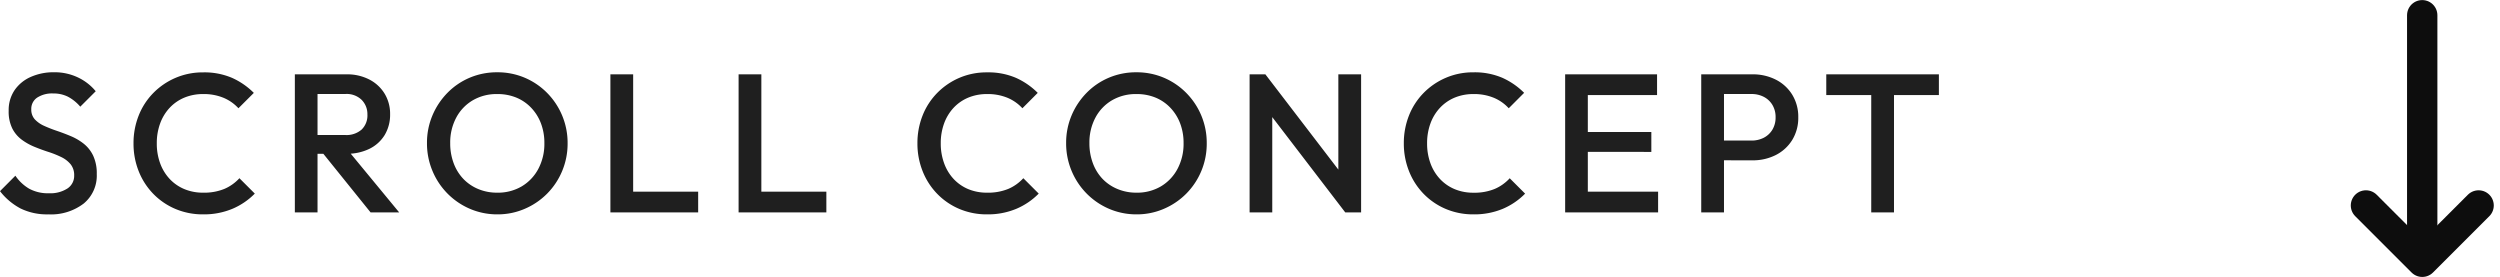 <svg xmlns="http://www.w3.org/2000/svg" width="164.789" height="18.255" viewBox="0 0 164.789 18.255">
  <g id="グループ_342" data-name="グループ 342" transform="translate(-117.338 -689)">
    <path id="パス_525" data-name="パス 525" d="M3.523.13A3.951,3.951,0,0,1,1.69-.26,4.185,4.185,0,0,1,.338-1.4L1.352-2.418a2.835,2.835,0,0,0,.9.851,2.589,2.589,0,0,0,1.326.306,2.07,2.07,0,0,0,1.2-.312.99.99,0,0,0,.449-.858,1.133,1.133,0,0,0-.234-.741,1.819,1.819,0,0,0-.617-.475,6.356,6.356,0,0,0-.845-.338q-.462-.149-.923-.338A3.826,3.826,0,0,1,1.762-4.8a2.113,2.113,0,0,1-.618-.741A2.521,2.521,0,0,1,.91-6.7a2.328,2.328,0,0,1,.4-1.372,2.525,2.525,0,0,1,1.073-.865,3.689,3.689,0,0,1,1.508-.3,3.569,3.569,0,0,1,1.605.351,3.387,3.387,0,0,1,1.151.9L5.629-6.968a2.78,2.78,0,0,0-.812-.657,2.11,2.11,0,0,0-.969-.214,1.8,1.8,0,0,0-1.059.273A.887.887,0,0,0,2.4-6.8a.948.948,0,0,0,.234.669,1.906,1.906,0,0,0,.618.429,8.827,8.827,0,0,0,.845.331q.461.156.923.351a3.594,3.594,0,0,1,.845.5,2.24,2.24,0,0,1,.617.787,2.758,2.758,0,0,1,.234,1.209A2.382,2.382,0,0,1,5.857-.585,3.549,3.549,0,0,1,3.523.13Zm10.205,0A4.609,4.609,0,0,1,11.9-.228a4.442,4.442,0,0,1-1.463-1,4.52,4.52,0,0,1-.962-1.5A4.905,4.905,0,0,1,9.139-4.55a4.905,4.905,0,0,1,.338-1.827,4.448,4.448,0,0,1,.962-1.488,4.576,4.576,0,0,1,1.463-1,4.537,4.537,0,0,1,1.826-.364,4.613,4.613,0,0,1,1.911.364,4.8,4.8,0,0,1,1.43.988L16.055-6.864a2.793,2.793,0,0,0-.982-.689A3.4,3.4,0,0,0,13.728-7.8a3.168,3.168,0,0,0-1.235.234,2.8,2.8,0,0,0-.969.669,3.014,3.014,0,0,0-.63,1.034,3.761,3.761,0,0,0-.221,1.313,3.761,3.761,0,0,0,.221,1.313,3.014,3.014,0,0,0,.63,1.034,2.8,2.8,0,0,0,.969.669,3.168,3.168,0,0,0,1.235.234,3.508,3.508,0,0,0,1.41-.253,2.866,2.866,0,0,0,.981-.7l1.014,1.014a4.557,4.557,0,0,1-1.469,1A4.856,4.856,0,0,1,13.728.13ZM20.8-3.861V-5.1h2.3a1.513,1.513,0,0,0,1.073-.358,1.293,1.293,0,0,0,.383-.995,1.331,1.331,0,0,0-.377-.962,1.414,1.414,0,0,0-1.066-.39H20.8V-9.1h2.379a3.173,3.173,0,0,1,1.508.344,2.535,2.535,0,0,1,1.007.936,2.55,2.55,0,0,1,.358,1.345A2.59,2.59,0,0,1,25.694-5.1a2.417,2.417,0,0,1-1.007.91,3.33,3.33,0,0,1-1.508.325ZM19.773,0V-9.1h1.495V0Zm4.992,0L21.58-3.952l1.391-.507L26.65,0Zm8.372.13a4.551,4.551,0,0,1-1.82-.364,4.656,4.656,0,0,1-1.482-1.008,4.677,4.677,0,0,1-.994-1.5,4.67,4.67,0,0,1-.358-1.826,4.622,4.622,0,0,1,.358-1.82,4.751,4.751,0,0,1,.988-1.489,4.514,4.514,0,0,1,1.469-1,4.575,4.575,0,0,1,1.813-.358,4.575,4.575,0,0,1,1.814.358,4.588,4.588,0,0,1,1.475,1,4.677,4.677,0,0,1,.994,1.495,4.67,4.67,0,0,1,.358,1.827,4.67,4.67,0,0,1-.358,1.826,4.654,4.654,0,0,1-.988,1.489,4.653,4.653,0,0,1-1.469,1A4.472,4.472,0,0,1,33.137.13ZM33.111-1.3a3.092,3.092,0,0,0,1.618-.416,2.939,2.939,0,0,0,1.092-1.151,3.516,3.516,0,0,0,.4-1.7,3.612,3.612,0,0,0-.228-1.306A3.058,3.058,0,0,0,35.347-6.9a2.847,2.847,0,0,0-.981-.669A3.251,3.251,0,0,0,33.111-7.8a3.1,3.1,0,0,0-1.605.409,2.9,2.9,0,0,0-1.092,1.138,3.478,3.478,0,0,0-.4,1.69,3.717,3.717,0,0,0,.227,1.32,3.013,3.013,0,0,0,.637,1.033,2.885,2.885,0,0,0,.981.669A3.187,3.187,0,0,0,33.111-1.3ZM40.573,0V-9.1h1.5V0ZM41.6,0V-1.365h4.758V0Zm7.423,0V-9.1h1.5V0ZM50.05,0V-1.365h4.758V0ZM65.4.13a4.609,4.609,0,0,1-1.826-.358,4.442,4.442,0,0,1-1.463-1,4.52,4.52,0,0,1-.962-1.5,4.905,4.905,0,0,1-.338-1.826,4.905,4.905,0,0,1,.338-1.827,4.448,4.448,0,0,1,.962-1.488,4.576,4.576,0,0,1,1.463-1A4.537,4.537,0,0,1,65.4-9.23a4.613,4.613,0,0,1,1.911.364,4.8,4.8,0,0,1,1.43.988L67.73-6.864a2.793,2.793,0,0,0-.981-.689A3.4,3.4,0,0,0,65.4-7.8a3.168,3.168,0,0,0-1.235.234A2.8,2.8,0,0,0,63.2-6.9a3.014,3.014,0,0,0-.63,1.034,3.761,3.761,0,0,0-.221,1.313,3.761,3.761,0,0,0,.221,1.313A3.014,3.014,0,0,0,63.2-2.2a2.8,2.8,0,0,0,.969.669A3.168,3.168,0,0,0,65.4-1.3a3.508,3.508,0,0,0,1.41-.253,2.866,2.866,0,0,0,.981-.7l1.014,1.014a4.557,4.557,0,0,1-1.469,1A4.856,4.856,0,0,1,65.4.13Zm9.867,0a4.551,4.551,0,0,1-1.82-.364,4.656,4.656,0,0,1-1.482-1.008,4.677,4.677,0,0,1-.994-1.5,4.67,4.67,0,0,1-.358-1.826,4.622,4.622,0,0,1,.358-1.82,4.751,4.751,0,0,1,.988-1.489,4.514,4.514,0,0,1,1.469-1,4.575,4.575,0,0,1,1.813-.358,4.575,4.575,0,0,1,1.813.358,4.588,4.588,0,0,1,1.475,1,4.677,4.677,0,0,1,.995,1.495,4.67,4.67,0,0,1,.357,1.827,4.67,4.67,0,0,1-.357,1.826,4.654,4.654,0,0,1-.988,1.489,4.653,4.653,0,0,1-1.469,1A4.472,4.472,0,0,1,75.27.13ZM75.244-1.3a3.092,3.092,0,0,0,1.618-.416,2.939,2.939,0,0,0,1.092-1.151,3.516,3.516,0,0,0,.4-1.7,3.612,3.612,0,0,0-.228-1.306A3.057,3.057,0,0,0,77.48-6.9a2.847,2.847,0,0,0-.981-.669A3.251,3.251,0,0,0,75.244-7.8a3.1,3.1,0,0,0-1.605.409,2.9,2.9,0,0,0-1.092,1.138,3.478,3.478,0,0,0-.4,1.69,3.717,3.717,0,0,0,.228,1.32,3.013,3.013,0,0,0,.637,1.033A2.885,2.885,0,0,0,74-1.541,3.187,3.187,0,0,0,75.244-1.3ZM82.706,0V-9.1h1.04L84.2-7.384V0Zm6.305,0L83.564-7.111,83.746-9.1l5.447,7.111Zm0,0-.455-1.6V-9.1h1.5V0Zm8.45.13a4.609,4.609,0,0,1-1.826-.358,4.442,4.442,0,0,1-1.463-1,4.52,4.52,0,0,1-.962-1.5,4.905,4.905,0,0,1-.338-1.826,4.905,4.905,0,0,1,.338-1.827,4.448,4.448,0,0,1,.962-1.488,4.576,4.576,0,0,1,1.463-1,4.537,4.537,0,0,1,1.826-.364,4.613,4.613,0,0,1,1.911.364,4.8,4.8,0,0,1,1.43.988L99.788-6.864a2.793,2.793,0,0,0-.981-.689A3.4,3.4,0,0,0,97.461-7.8a3.168,3.168,0,0,0-1.235.234,2.8,2.8,0,0,0-.968.669,3.014,3.014,0,0,0-.631,1.034,3.761,3.761,0,0,0-.221,1.313,3.761,3.761,0,0,0,.221,1.313A3.014,3.014,0,0,0,95.258-2.2a2.8,2.8,0,0,0,.968.669,3.168,3.168,0,0,0,1.235.234,3.508,3.508,0,0,0,1.41-.253,2.866,2.866,0,0,0,.981-.7l1.014,1.014a4.557,4.557,0,0,1-1.469,1A4.856,4.856,0,0,1,97.461.13ZM103.506,0V-9.1H105V0Zm1.027,0V-1.365h5.1V0Zm0-3.991V-5.3h4.654v1.313Zm0-3.744V-9.1h5.031v1.365Zm8.97,4.3v-1.3h2.275a1.744,1.744,0,0,0,.826-.188,1.424,1.424,0,0,0,.565-.533,1.542,1.542,0,0,0,.208-.812,1.542,1.542,0,0,0-.208-.813,1.424,1.424,0,0,0-.565-.533,1.744,1.744,0,0,0-.826-.189H113.5V-9.1h2.353a3.319,3.319,0,0,1,1.54.351,2.7,2.7,0,0,1,1.079.988,2.771,2.771,0,0,1,.4,1.495,2.771,2.771,0,0,1-.4,1.495,2.7,2.7,0,0,1-1.079.988,3.319,3.319,0,0,1-1.54.351ZM112.476,0V-9.1h1.5V0Zm11.206,0V-8.84h1.5V0Zm-2.964-7.735V-9.1h7.423v1.365Z" transform="translate(117 703)" fill="#1f1f1f"/>
    <path id="パス_426" data-name="パス 426" d="M-1782,6955.7v16" transform="translate(2059 -6265.695)" fill="none" stroke="#0d0d0d" stroke-linecap="round" stroke-width="2"/>
    <path id="パス_427" data-name="パス 427" d="M-1626.4,6974.543l3.713,3.712,3.713-3.712" transform="translate(1899.691 -6272)" fill="none" stroke="#0d0d0d" stroke-linecap="round" stroke-linejoin="round" stroke-width="2"/>
  </g>
</svg>
